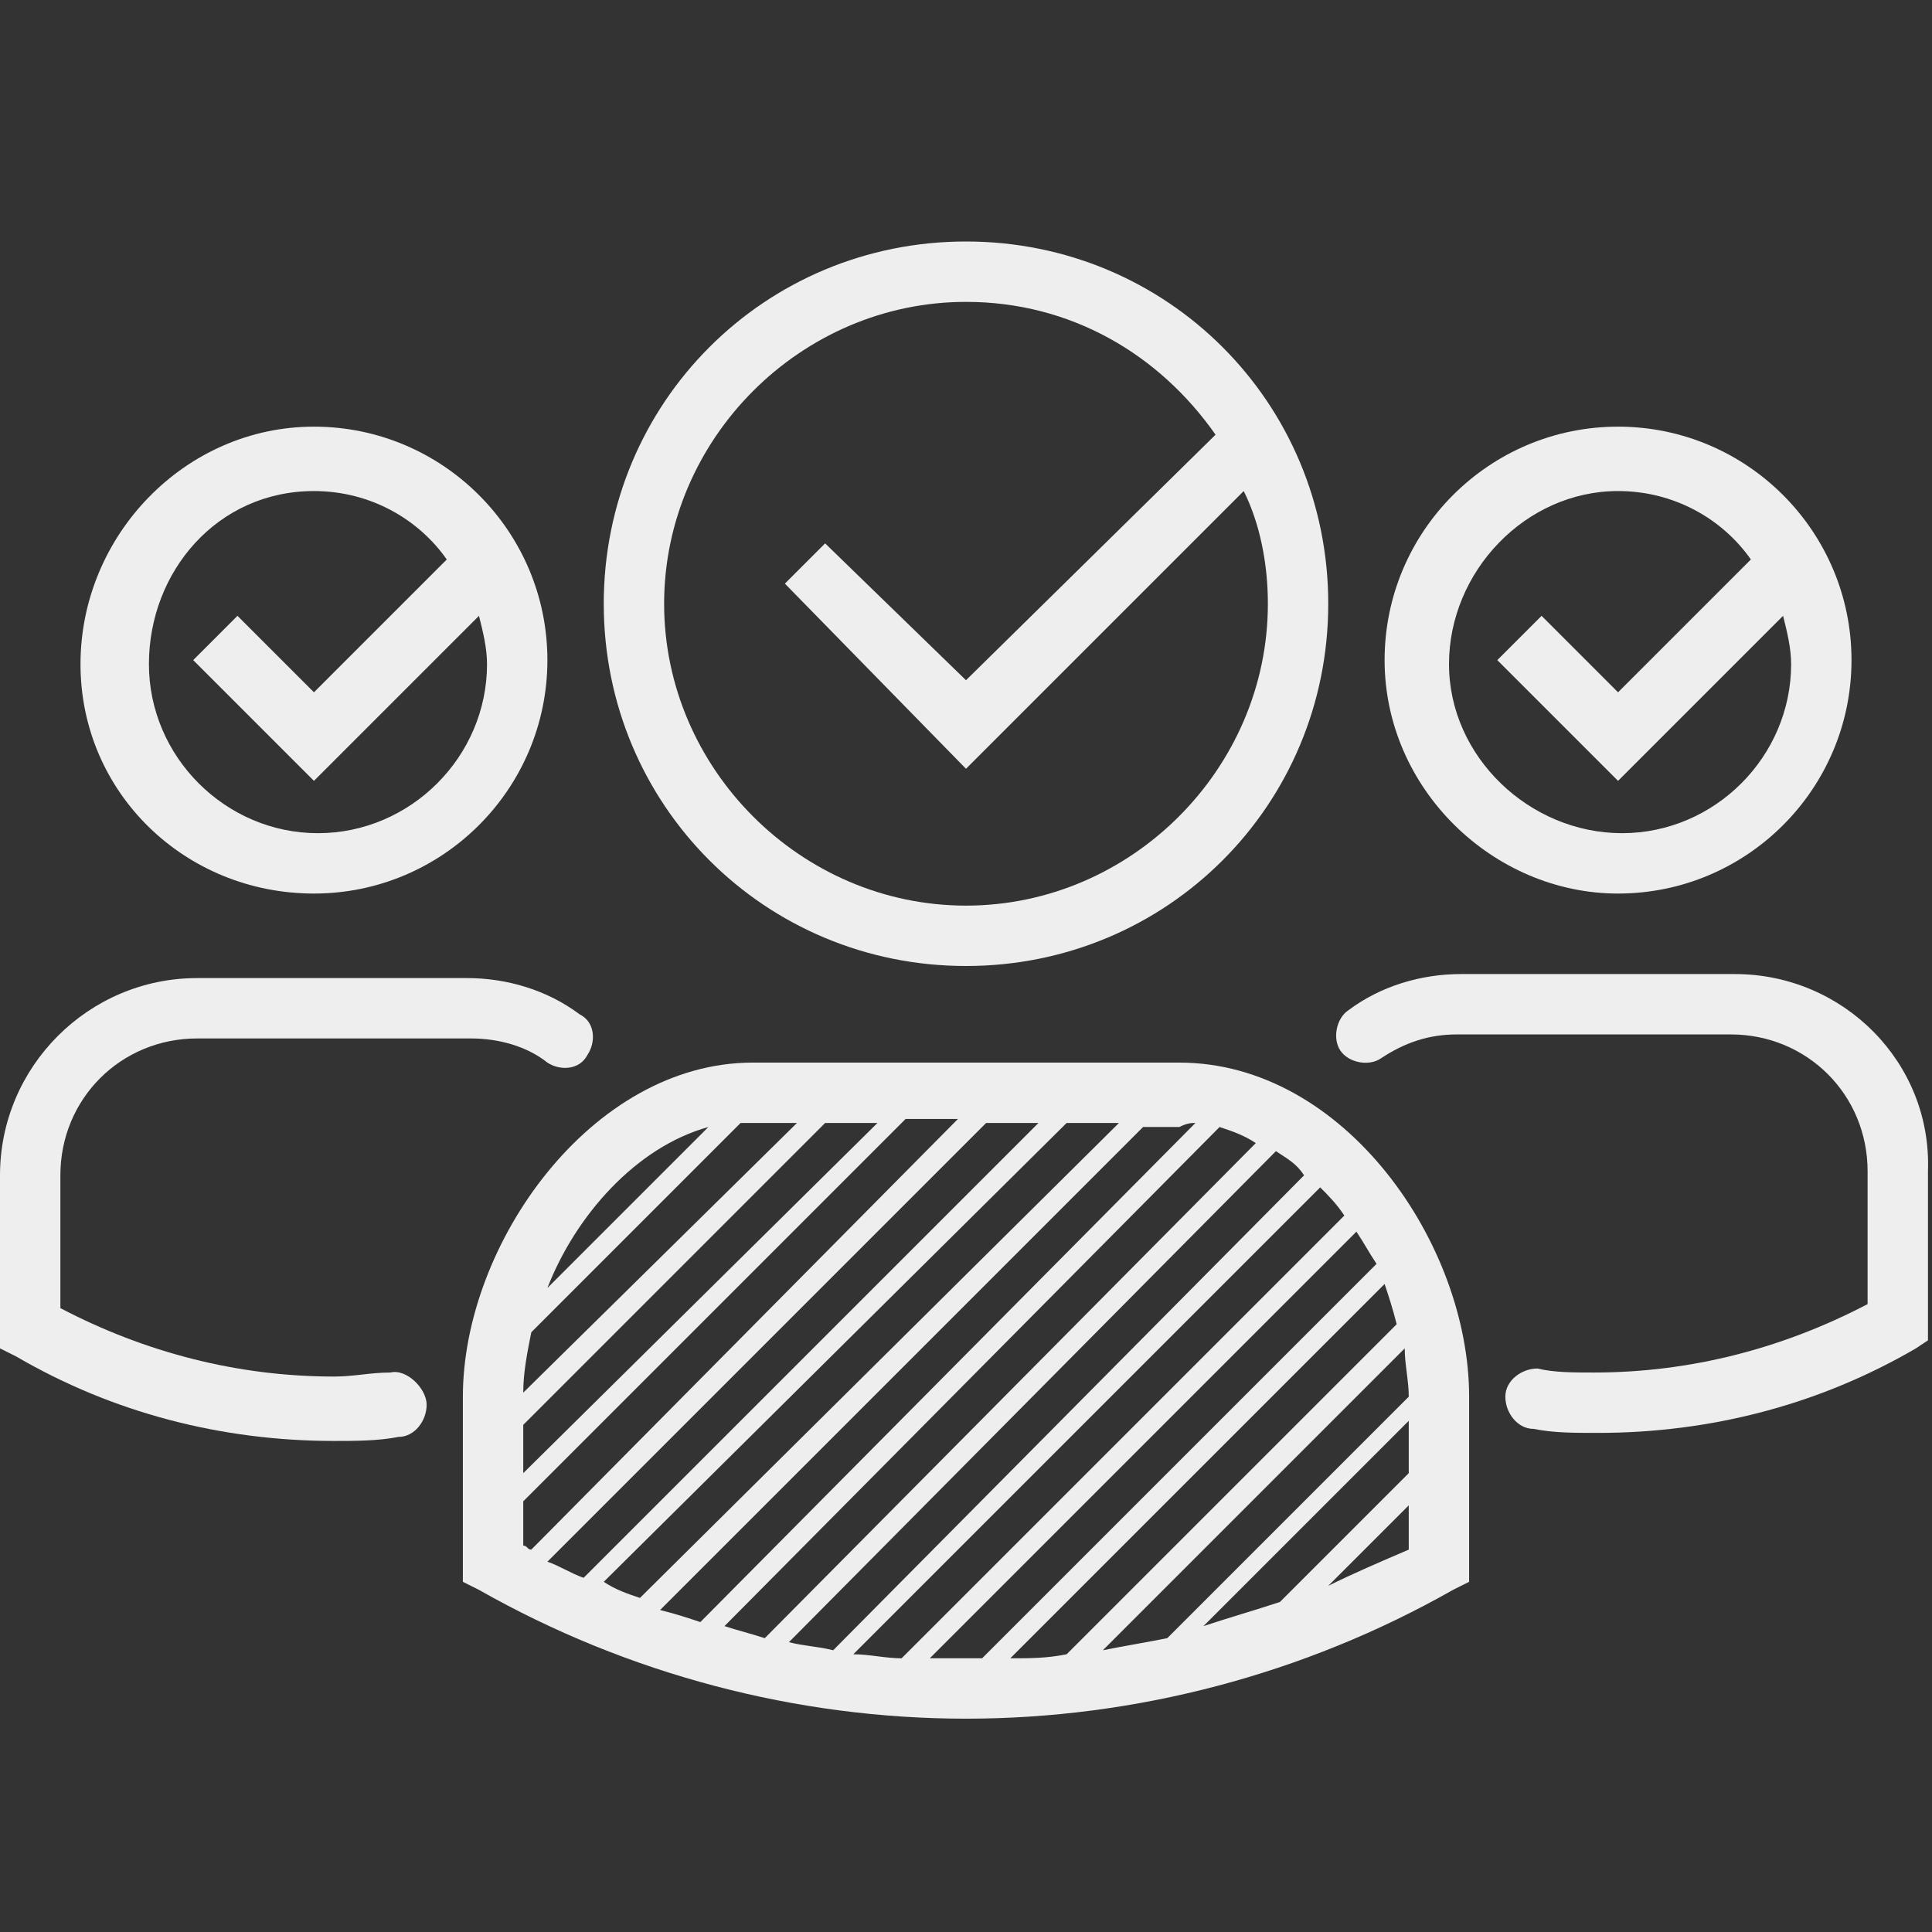 <svg xmlns="http://www.w3.org/2000/svg" xmlns:xlink="http://www.w3.org/1999/xlink" id="Layer_1" x="0px" y="0px" viewBox="0 0 48 48" style="enable-background:new 0 0 48 48;" xml:space="preserve"><rect x="0" y="0" width="48" height="48" fill="#333333" stroke="none"/><style type="text/css">	.st0{fill:#EEEEEE;}</style><g>	<path class="st0" d="M-30.9,8.1h-6.6V0h-11.6v8.1h-6.6V0h-11.6v14.8h6.1V48h35.9V14.8h6V0h-11.6V8.1z M-52.6,46.2v-0.3l17.7-17.7  c0.1,0.3,0.3,0.6,0.4,0.9l-17.1,17.1H-52.6z M-43.3,22.8L-43.3,22.8c0.5,0,0.9,0,1.2,0.1l-10.4,10.3V32L-43.3,22.8z M-45.7,23.1  c0.5-0.1,1-0.2,1.6-0.3l-8.4,8.4c0-0.6,0.1-1.1,0.3-1.6L-45.7,23.1z M-51.9,28.5c1-2.3,2.8-4.1,5.1-5.1L-51.9,28.5z M-41.5,22.9  c0.4,0.1,0.7,0.2,1,0.3l-12,12v-1.3L-41.5,22.9z M-40,23.4c0.3,0.1,0.6,0.2,0.9,0.4l-13.4,13.4v-1.3L-40,23.4z M-38.7,24  c0.3,0.2,0.5,0.3,0.8,0.5l-14.6,14.7v-1.3L-38.7,24z M-37.4,24.8c0.2,0.2,0.5,0.4,0.7,0.6l-15.8,15.8v-1.3L-37.4,24.8z M-36.4,25.8  c0.2,0.2,0.4,0.5,0.6,0.7l-16.7,16.7v-1.3L-36.4,25.8z M-35.5,26.9c0.2,0.3,0.3,0.5,0.5,0.8l-17.5,17.5v-1.3L-35.5,26.9z   M-34.1,46.2h-0.8l0.8-0.8V46.2z M-34.1,44.7l-1.5,1.5h-1.3l2.8-2.8V44.7z M-34.1,42.7l-3.5,3.5h-1.3l4.8-4.8V42.7z M-34.1,40.7  l-5.5,5.5h-1.3l6.8-6.8V40.7z M-34.1,38.7l-7.5,7.5h-1.3l8.8-8.8V38.7z M-34.1,36.7l-9.5,9.5h-1.3l10.8-10.8V36.7z M-34.1,34.7  l-11.5,11.5h-1.3l12.8-12.8V34.7z M-34.1,32v0.7l-13.5,13.5h-1.3l14.8-14.8C-34.1,31.6-34.1,31.8-34.1,32z M-49.6,46.2h-1.3  l16.6-16.5c0,0.4,0.1,0.7,0.2,1.1L-49.6,46.2z M-26.8,46.6h-5.7v-0.1V32c0-1.2-0.2-2.4-0.6-3.5c-1.5-4.2-5.5-7.2-10.1-7.2  c-5.9,0-10.8,4.8-10.8,10.8v14.5h-5.7V14.8h32.9V46.6z M-29.4,1.5h8.6v11.7h-5.5h-0.6h-32.8h-0.6h-5.5V1.5h8.6v8.1h9.6V1.5h8.6v8.1  h9.6V1.5z"></path>	<path class="st0" d="M24,24c5,0,9-4,9-9s-4-9-9-9s-9,4-9,9S19,24,24,24z M24,7.5c2.6,0,4.8,1.3,6.2,3.3L24,16.9l-3.5-3.4l-1,1  l4.5,4.6l6.9-6.9c0.4,0.8,0.6,1.8,0.6,2.8c0,4.1-3.4,7.5-7.5,7.5s-7.5-3.4-7.5-7.5S19.9,7.5,24,7.5z"></path>	<path class="st0" d="M29.3,26.4H18.7c-4,0-7.2,4.5-7.2,8.3v3.8c0,0.1,0,0.2,0,0.4l0,0.4l0.4,0.2c3.7,2.1,7.9,3.2,12.1,3.2  c4.2,0,8.4-1.1,12.1-3.2l0.4-0.2l0-0.5c0-0.1,0-0.2,0-0.3v-3.8C36.5,30.9,33.4,26.4,29.3,26.4z M35,36.6l-3.2,3.2  c-0.6,0.2-1.3,0.4-1.9,0.6l5.1-5.1V36.6z M35,34.7l-6,6c-0.5,0.1-1.1,0.2-1.6,0.3l7.5-7.5C34.9,33.9,35,34.3,35,34.7z M26.5,41.1  c-0.5,0.1-0.9,0.1-1.4,0.1l9.3-9.3c0.1,0.3,0.2,0.6,0.3,1L26.5,41.1z M24.4,41.2c-0.1,0-0.3,0-0.4,0c-0.3,0-0.6,0-0.9,0l10.6-10.6  c0.2,0.3,0.3,0.5,0.5,0.8L24.4,41.2z M31.7,28.6c0.3,0.2,0.5,0.3,0.7,0.6L20.7,41c-0.4-0.1-0.7-0.1-1.1-0.2L31.7,28.6z M19,40.7  c-0.3-0.1-0.7-0.2-1-0.3L30.3,28c0.3,0.1,0.6,0.2,0.9,0.4L19,40.7z M32.8,29.5c0.2,0.2,0.4,0.4,0.6,0.7l-11,11  c-0.4,0-0.8-0.1-1.2-0.1L32.8,29.5z M29.7,27.9L17.4,40.3c-0.3-0.1-0.6-0.2-1-0.3l12-12h0.9C29.5,27.9,29.6,27.9,29.7,27.9z   M13,38.4v-1.1l9.5-9.5h1.3L13.2,38.5C13.1,38.5,13.1,38.4,13,38.4z M18.7,27.9h1.1L13,34.6c0-0.5,0.1-1,0.2-1.5l5.2-5.2  C18.5,27.9,18.6,27.9,18.7,27.9z M13,35.4l7.5-7.5h1.3L13,36.6V35.4z M24.5,27.9h1.3L14.5,39.2c-0.3-0.1-0.6-0.3-0.9-0.4L24.5,27.9  z M26.5,27.9h1.3L15.9,39.7c-0.3-0.1-0.6-0.2-0.9-0.4L26.5,27.9z M17.6,28l-4,4C14.3,30.2,15.8,28.5,17.6,28z M33,39.4l2-2v1.1  C34.3,38.8,33.6,39.1,33,39.4z"></path>	<path class="st0" d="M43.1,24.2h-6.8c-1,0-2,0.3-2.8,0.9c-0.3,0.2-0.4,0.7-0.2,1c0.2,0.3,0.7,0.4,1,0.2c0.6-0.4,1.2-0.6,1.9-0.6  h6.8c1.9,0,3.4,1.5,3.4,3.4v3.3c-2.1,1.1-4.4,1.7-6.8,1.7c-0.5,0-1,0-1.4-0.1c-0.4,0-0.8,0.3-0.8,0.7s0.3,0.8,0.7,0.8  c0.5,0.1,1,0.1,1.6,0.1c2.8,0,5.5-0.7,7.9-2.1l0.3-0.2l0-0.4c0-0.1,0-0.2,0-0.2v-3.6C48,26.4,45.8,24.2,43.1,24.2z"></path>	<path class="st0" d="M9.7,34.1c-0.5,0-0.9,0.1-1.4,0.1c-2.4,0-4.7-0.6-6.8-1.7v-3.3c0-1.9,1.5-3.4,3.4-3.4h6.8  c0.7,0,1.4,0.2,1.9,0.6c0.3,0.2,0.8,0.2,1-0.2c0.2-0.3,0.2-0.8-0.2-1c-0.8-0.6-1.8-0.9-2.8-0.9H4.9c-2.7,0-4.9,2.2-4.9,4.9v3.6  c0,0.1,0,0.1,0,0.3l0,0.4l0.4,0.2c2.4,1.4,5.1,2.1,7.9,2.1c0.5,0,1.1,0,1.6-0.1c0.4,0,0.7-0.4,0.7-0.8S10.1,34,9.7,34.1z"></path>	<path class="st0" d="M40.2,22.2c3.2,0,5.8-2.6,5.8-5.8s-2.6-5.8-5.8-5.8s-5.8,2.6-5.8,5.8S37.1,22.2,40.2,22.2z M40.2,12.2  c1.4,0,2.6,0.7,3.3,1.7l-3.3,3.3l-1.9-1.9l-1.1,1.1l3,3l4.1-4.1c0.1,0.4,0.2,0.8,0.2,1.2c0,2.3-1.9,4.2-4.2,4.2S36,18.8,36,16.5  S37.9,12.2,40.2,12.2z"></path>	<path class="st0" d="M7.8,22.2c3.2,0,5.8-2.6,5.8-5.8s-2.6-5.8-5.8-5.8S2,13.3,2,16.5S4.6,22.2,7.8,22.2z M7.8,12.2  c1.4,0,2.6,0.7,3.3,1.7l-3.3,3.3l-1.9-1.9l-1.1,1.1l3,3l4.1-4.1c0.1,0.4,0.2,0.8,0.2,1.2c0,2.3-1.9,4.2-4.2,4.2s-4.2-1.9-4.2-4.2  S5.4,12.2,7.8,12.2z"></path></g></svg>